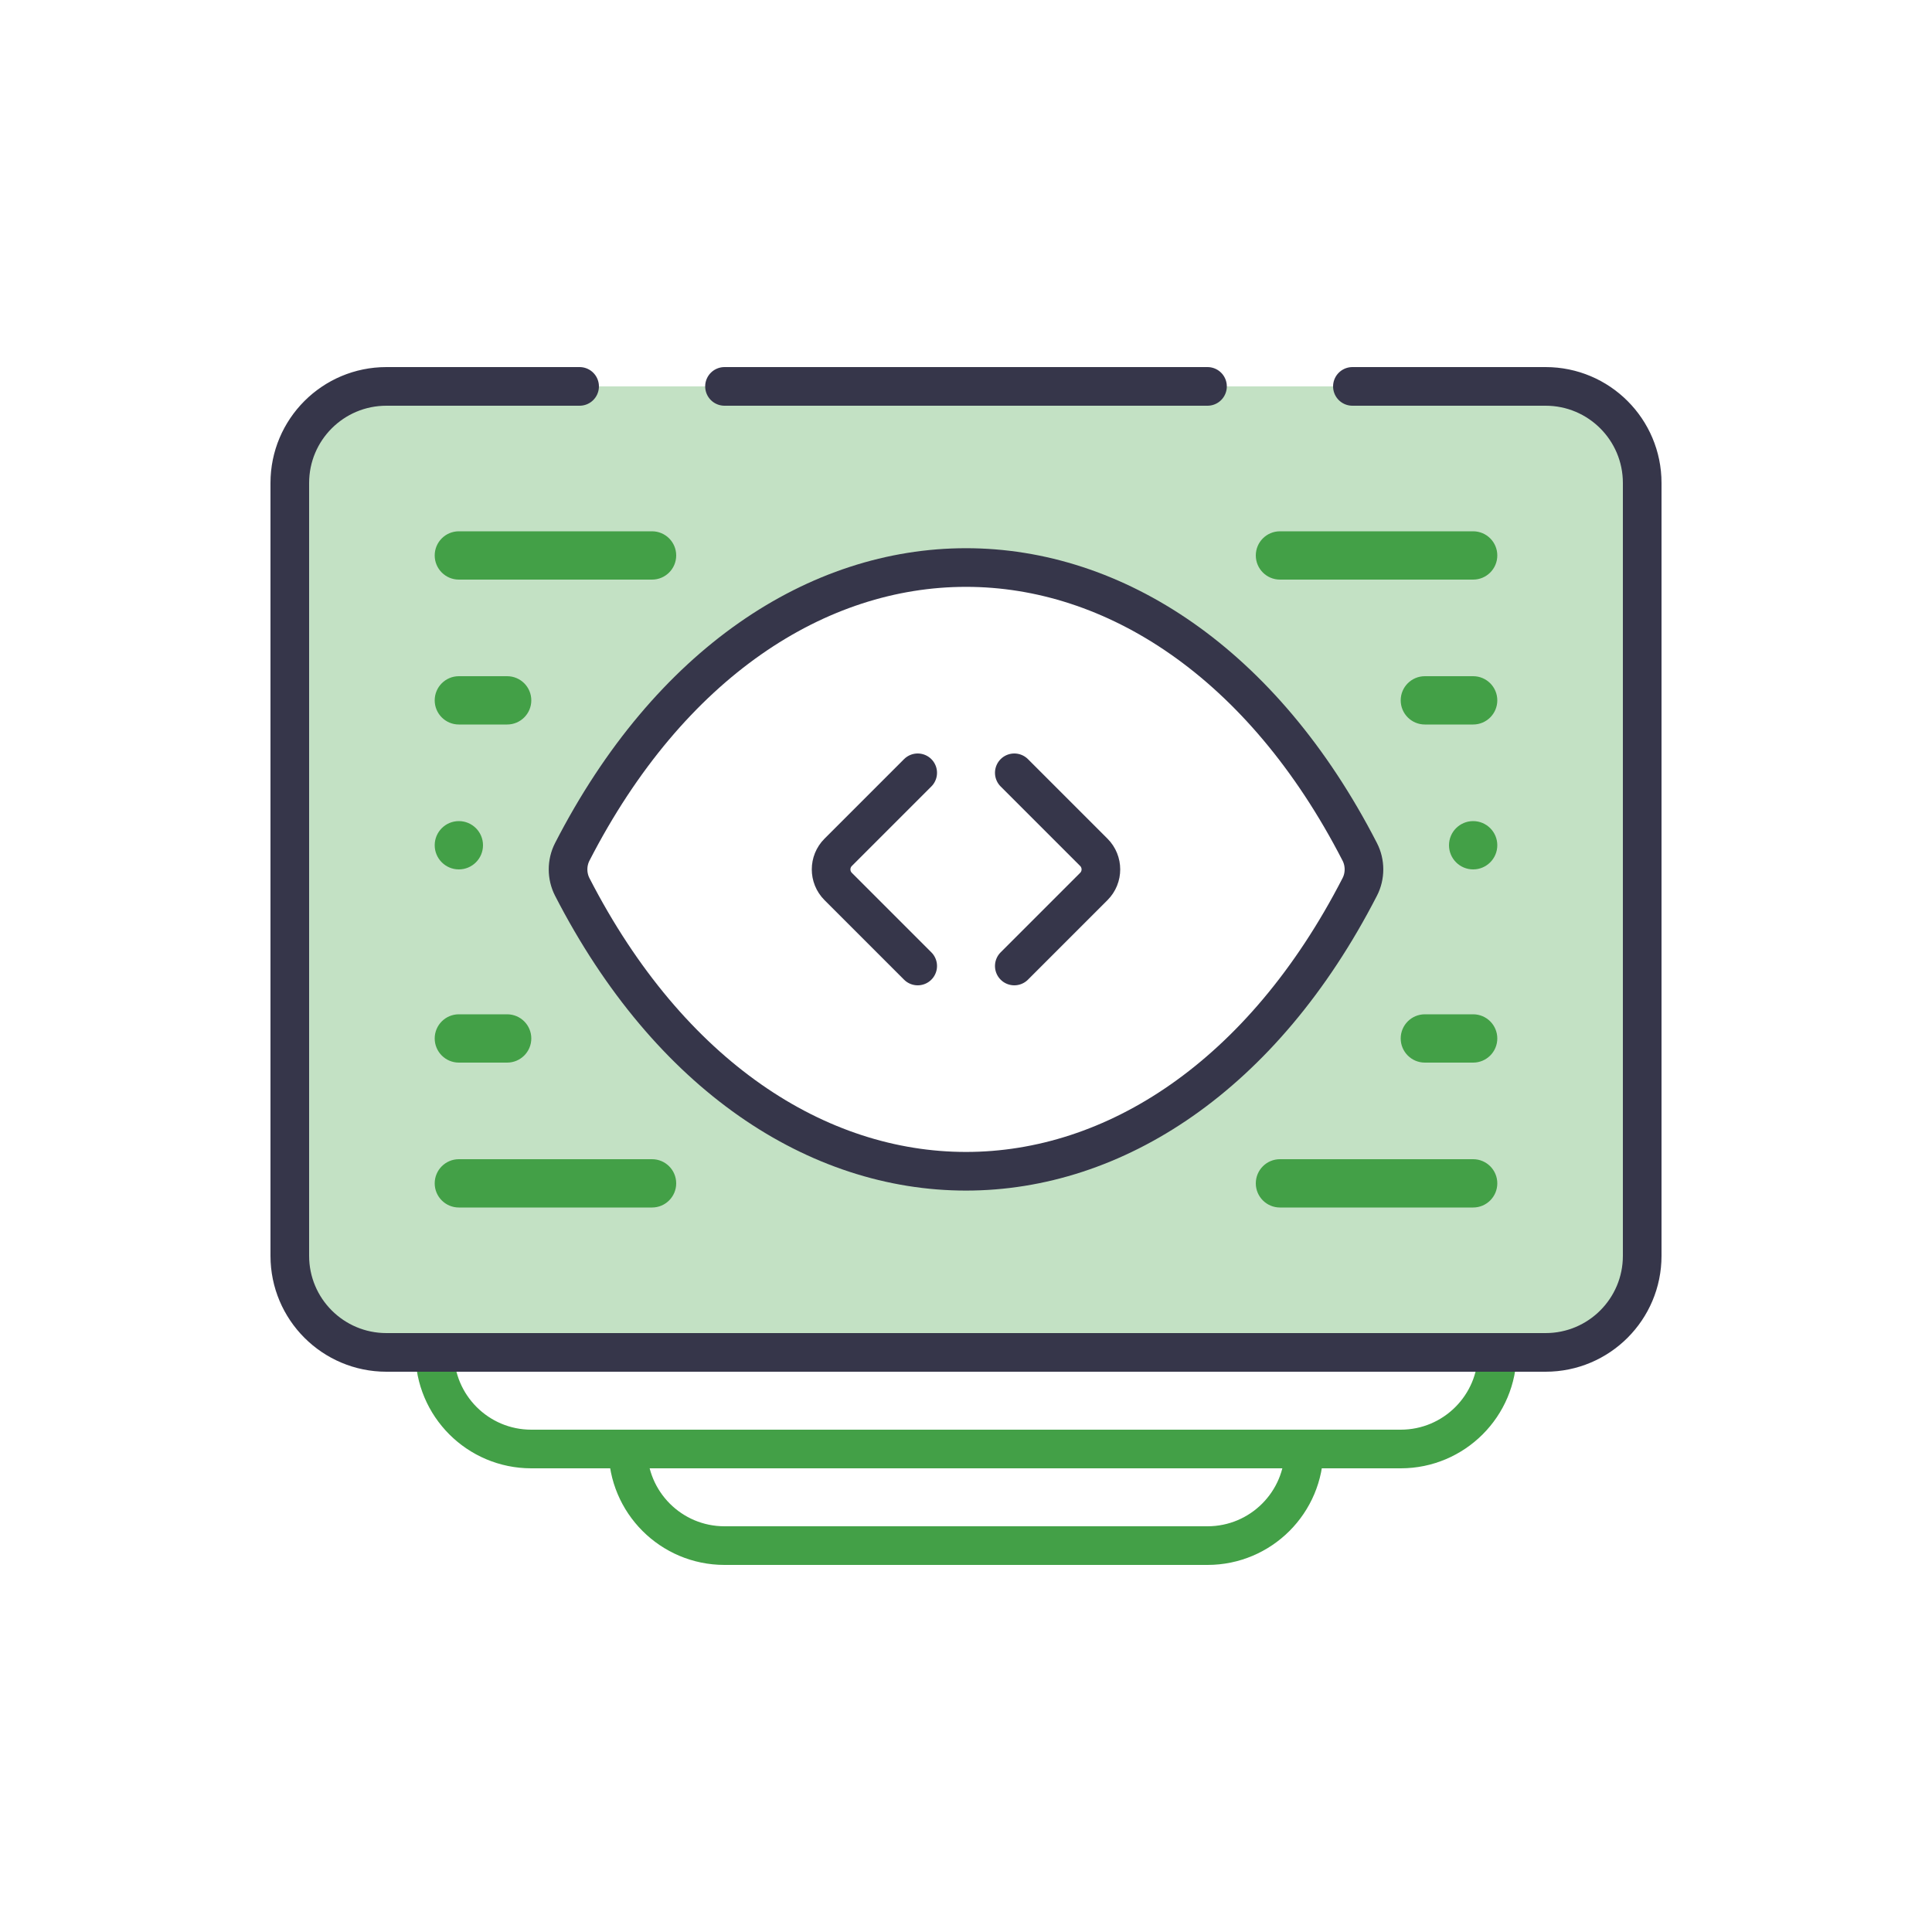 <svg preserveAspectRatio="none" width="100%" height="100%" overflow="visible" style="display: block;" viewBox="0 0 50 50" fill="none" xmlns="http://www.w3.org/2000/svg">
<g id="preview-deployments.svg">
<path id="Vector" d="M11.25 35C11.25 36.381 12.369 37.5 13.75 37.5H36.25C37.631 37.5 38.75 36.381 38.75 35M16.25 37.5C16.25 38.881 17.369 40 18.75 40H31.25C32.631 40 33.75 38.881 33.75 37.5" stroke="#43A047" stroke-linecap="round" stroke-linejoin="round"/>
<path id="Vector_2" fill-rule="evenodd" clip-rule="evenodd" d="M40 35H25H10C8.619 35 7.5 33.881 7.5 32.5V27.5V12.5C7.5 11.119 8.619 10 10 10H40C41.381 10 42.5 11.119 42.5 12.5V27.5V32.5C42.5 33.881 41.381 35 40 35ZM14.81 22.046C19.852 12.235 30.148 12.235 35.19 22.045C35.336 22.328 35.336 22.672 35.19 22.954C30.148 32.765 19.852 32.765 14.81 22.954C14.665 22.672 14.665 22.328 14.81 22.046Z" fill="url(#paint0_linear_2_2095)" fill-opacity="0.32"/>
<path id="Vector_3" d="M35 10H40C41.381 10 42.5 11.119 42.5 12.5V27.5V32.5C42.5 33.881 41.381 35 40 35H25H10C8.619 35 7.5 33.881 7.5 32.5V27.5V12.5C7.5 11.119 8.619 10 10 10H15M18.75 10H31.25" stroke="#36364A" stroke-linecap="round" stroke-linejoin="round"/>
<path id="Vector_4" d="M16.875 13.75H11.875C11.53 13.75 11.25 14.03 11.25 14.375C11.25 14.72 11.53 15 11.875 15H16.875C17.22 15 17.5 14.72 17.5 14.375C17.5 14.03 17.22 13.75 16.875 13.75Z" fill="#43A047"/>
<path id="Vector_5" d="M38.125 13.75H33.125C32.78 13.75 32.5 14.03 32.5 14.375C32.5 14.72 32.78 15 33.125 15H38.125C38.47 15 38.75 14.72 38.75 14.375C38.75 14.03 38.47 13.75 38.125 13.75Z" fill="#43A047"/>
<path id="Vector_6" d="M16.875 30H11.875C11.53 30 11.25 30.28 11.25 30.625C11.25 30.97 11.53 31.25 11.875 31.25H16.875C17.22 31.25 17.5 30.97 17.5 30.625C17.5 30.28 17.22 30 16.875 30Z" fill="#43A047"/>
<path id="Vector_7" d="M38.125 30H33.125C32.78 30 32.5 30.28 32.5 30.625C32.5 30.97 32.78 31.25 33.125 31.25H38.125C38.47 31.25 38.75 30.97 38.75 30.625C38.75 30.28 38.47 30 38.125 30Z" fill="#43A047"/>
<path id="Vector_8" d="M13.125 17.5H11.875C11.53 17.5 11.25 17.78 11.25 18.125C11.25 18.47 11.53 18.75 11.875 18.75H13.125C13.47 18.75 13.75 18.47 13.75 18.125C13.75 17.78 13.47 17.5 13.125 17.5Z" fill="#43A047"/>
<path id="Vector_9" d="M38.125 17.5H36.875C36.53 17.5 36.25 17.78 36.25 18.125C36.25 18.47 36.53 18.75 36.875 18.75H38.125C38.47 18.75 38.75 18.47 38.75 18.125C38.75 17.78 38.47 17.5 38.125 17.5Z" fill="#43A047"/>
<path id="Vector_10" d="M13.125 26.25H11.875C11.53 26.25 11.25 26.53 11.25 26.875C11.25 27.22 11.53 27.5 11.875 27.5H13.125C13.47 27.5 13.75 27.22 13.75 26.875C13.75 26.53 13.47 26.25 13.125 26.25Z" fill="#43A047"/>
<path id="Vector_11" d="M38.125 26.25H36.875C36.53 26.25 36.25 26.53 36.25 26.875C36.25 27.22 36.53 27.5 36.875 27.5H38.125C38.47 27.5 38.75 27.22 38.75 26.875C38.75 26.53 38.47 26.25 38.125 26.25Z" fill="#43A047"/>
<path id="Vector_12" d="M12.5 21.875C12.5 21.53 12.22 21.25 11.875 21.25C11.53 21.25 11.25 21.53 11.25 21.875C11.25 22.22 11.53 22.5 11.875 22.5C12.22 22.5 12.5 22.22 12.5 21.875Z" fill="#43A047"/>
<path id="Vector_13" d="M38.75 21.875C38.75 21.53 38.47 21.25 38.125 21.25C37.78 21.25 37.5 21.53 37.5 21.875C37.5 22.22 37.78 22.5 38.125 22.5C38.47 22.5 38.75 22.22 38.75 21.875Z" fill="#43A047"/>
<path id="Vector_14" d="M35.19 22.045C30.148 12.235 19.852 12.235 14.81 22.046C14.665 22.328 14.665 22.672 14.81 22.954C19.852 32.765 30.148 32.765 35.19 22.954C35.336 22.672 35.336 22.328 35.19 22.045Z" stroke="#36364A" stroke-linecap="round" stroke-linejoin="round"/>
<path id="Vector_15" d="M26.25 20L28.308 22.058C28.552 22.302 28.552 22.698 28.308 22.942L26.25 25" stroke="#36364A" stroke-linecap="round" stroke-linejoin="round"/>
<path id="Vector_16" d="M23.75 20L21.692 22.058C21.448 22.302 21.448 22.698 21.692 22.942L23.75 25" stroke="#36364A" stroke-linecap="round" stroke-linejoin="round"/>
</g>
<defs>
<linearGradient id="paint0_linear_2_2095" x1="25" y1="10" x2="25" y2="35" gradientUnits="userSpaceOnUse">
<stop stop-color="#43A047"/>
<stop offset="1" stop-color="#43A047"/>
</linearGradient>
</defs>
</svg>
